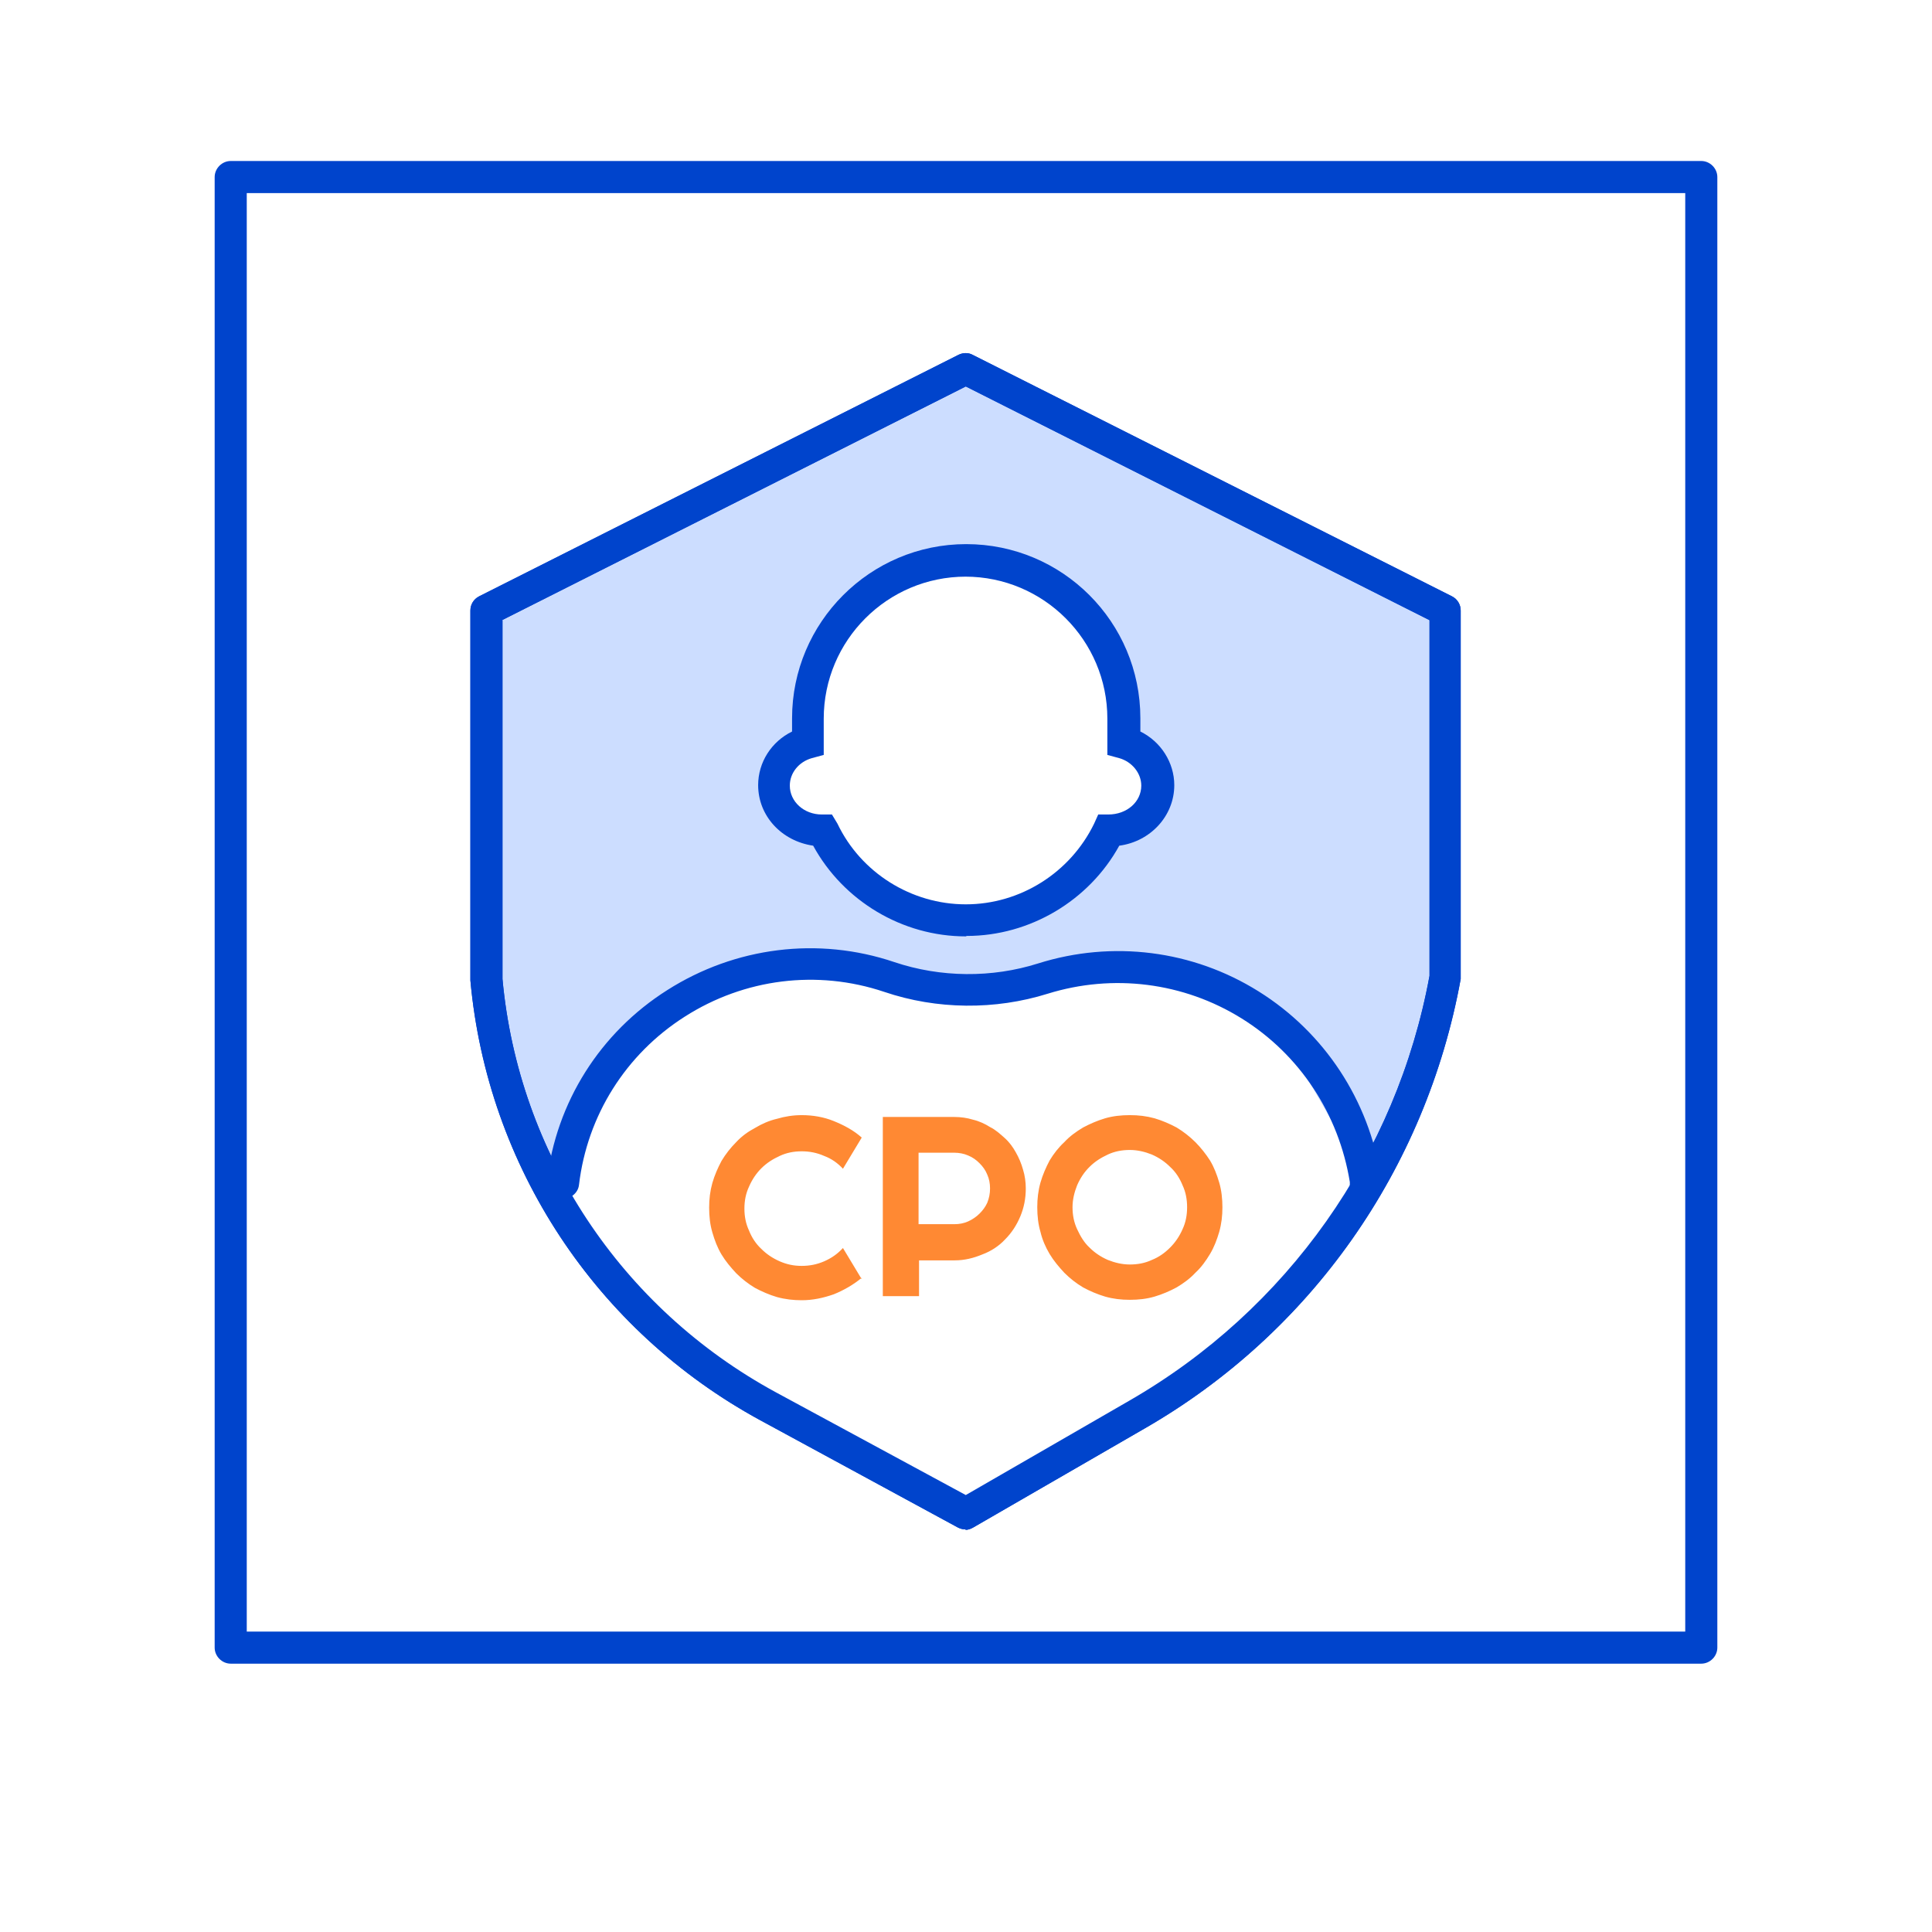 <svg width="36" height="36" viewBox="0 0 36 36" fill="none" xmlns="http://www.w3.org/2000/svg">
<rect width="36" height="36" fill="white"/>
<g clip-path="url(#clip0_9_707)">
<path d="M31.701 31H4.299C4.137 31 4 30.863 4 30.701V3.299C4 3.137 4.137 3 4.299 3H31.701C31.863 3 32 3.137 32 3.299V30.701C32 30.863 31.863 31 31.701 31ZM4.598 30.402H31.402V3.598H4.598V30.402Z" fill="#0044CC"/>
<g opacity="0.2">
<path d="M9.064 11.377L17.996 6.877L26.928 11.377V18.242C26.296 21.658 24.195 24.63 21.189 26.363L17.996 28.208L14.315 26.209C11.344 24.596 9.371 21.607 9.064 18.242V11.377Z" fill="#0055FF"/>
</g>
<path d="M17.996 28.498C17.945 28.498 17.902 28.489 17.851 28.464L14.17 26.466C11.105 24.8 9.081 21.735 8.765 18.268V11.377C8.765 11.266 8.825 11.164 8.927 11.112L17.859 6.612C17.945 6.569 18.047 6.569 18.124 6.612L27.056 11.112C27.158 11.164 27.218 11.266 27.218 11.377V18.242C26.569 21.803 24.417 24.843 21.326 26.619L18.132 28.464C18.09 28.489 18.038 28.507 17.987 28.507L17.996 28.498ZM9.363 11.556V18.242C9.661 21.487 11.566 24.374 14.46 25.945L17.996 27.858L21.044 26.099C23.982 24.408 26.023 21.521 26.637 18.183V11.556L17.996 7.201L9.354 11.556H9.363Z" fill="#0044CC"/>
<path d="M11.446 19.677L10.251 22.059L10.848 22.956L12.633 25.04L16.211 27.123L17.996 28.02L19.191 27.422L23.358 24.741L25.442 22.657L25.143 21.462L23.948 19.378L22.163 18.183H20.378L17.697 18.482L15.314 17.884L12.932 18.482L11.446 19.677Z" fill="white"/>
<g opacity="0.8">
<path d="M16.057 23.81C15.904 23.938 15.724 24.041 15.537 24.117C15.34 24.186 15.144 24.228 14.939 24.228C14.785 24.228 14.631 24.211 14.478 24.169C14.332 24.126 14.196 24.066 14.068 23.998C13.94 23.921 13.82 23.827 13.718 23.725C13.615 23.614 13.521 23.503 13.444 23.375C13.367 23.246 13.316 23.11 13.274 22.965C13.231 22.82 13.214 22.666 13.214 22.503C13.214 22.341 13.231 22.196 13.274 22.042C13.316 21.897 13.376 21.761 13.444 21.633C13.521 21.504 13.615 21.385 13.718 21.282C13.82 21.171 13.94 21.086 14.068 21.018C14.196 20.941 14.332 20.881 14.478 20.847C14.623 20.804 14.777 20.779 14.939 20.779C15.144 20.779 15.349 20.813 15.537 20.89C15.724 20.966 15.904 21.06 16.057 21.197L15.707 21.778C15.613 21.675 15.494 21.59 15.357 21.539C15.22 21.479 15.084 21.453 14.939 21.453C14.793 21.453 14.657 21.479 14.529 21.539C14.401 21.598 14.29 21.667 14.187 21.769C14.093 21.863 14.017 21.974 13.957 22.111C13.897 22.239 13.871 22.375 13.871 22.521C13.871 22.666 13.897 22.802 13.957 22.93C14.008 23.059 14.085 23.178 14.187 23.272C14.281 23.366 14.392 23.443 14.529 23.503C14.665 23.562 14.793 23.588 14.939 23.588C15.084 23.588 15.22 23.562 15.357 23.503C15.494 23.443 15.605 23.366 15.707 23.255L16.057 23.836V23.81ZM17.116 21.479V22.811H17.782C17.876 22.811 17.962 22.794 18.038 22.76C18.115 22.726 18.192 22.674 18.252 22.614C18.312 22.555 18.363 22.486 18.397 22.41C18.431 22.324 18.448 22.239 18.448 22.145C18.448 22.051 18.431 21.965 18.397 21.889C18.363 21.803 18.312 21.735 18.252 21.675C18.192 21.615 18.124 21.564 18.038 21.53C17.962 21.496 17.868 21.479 17.782 21.479H17.116ZM17.116 24.152H16.45V20.813H17.782C17.902 20.813 18.021 20.83 18.132 20.864C18.243 20.89 18.354 20.941 18.448 21.001C18.551 21.052 18.636 21.129 18.722 21.206C18.807 21.282 18.875 21.376 18.927 21.47C18.986 21.573 19.029 21.675 19.063 21.795C19.097 21.906 19.114 22.025 19.114 22.145C19.114 22.333 19.08 22.503 19.012 22.666C18.944 22.828 18.85 22.973 18.73 23.093C18.611 23.221 18.465 23.315 18.303 23.375C18.141 23.443 17.97 23.485 17.791 23.485H17.125V24.152H17.116ZM22.778 22.495C22.778 22.657 22.761 22.802 22.718 22.956C22.675 23.101 22.624 23.238 22.547 23.366C22.47 23.494 22.385 23.614 22.274 23.716C22.171 23.827 22.052 23.913 21.924 23.989C21.796 24.058 21.659 24.117 21.514 24.16C21.369 24.203 21.215 24.22 21.053 24.22C20.89 24.22 20.745 24.203 20.592 24.16C20.447 24.117 20.31 24.058 20.182 23.989C20.054 23.913 19.934 23.819 19.832 23.716C19.729 23.605 19.635 23.494 19.558 23.366C19.482 23.238 19.422 23.101 19.388 22.956C19.345 22.811 19.328 22.657 19.328 22.495C19.328 22.333 19.345 22.188 19.388 22.034C19.43 21.889 19.49 21.752 19.558 21.624C19.635 21.496 19.729 21.376 19.832 21.282C19.934 21.171 20.054 21.086 20.182 21.009C20.31 20.941 20.447 20.881 20.592 20.838C20.737 20.796 20.89 20.779 21.053 20.779C21.215 20.779 21.36 20.796 21.514 20.838C21.659 20.881 21.796 20.941 21.924 21.009C22.052 21.086 22.171 21.18 22.274 21.282C22.376 21.385 22.47 21.504 22.547 21.624C22.624 21.752 22.675 21.889 22.718 22.034C22.761 22.179 22.778 22.341 22.778 22.495ZM22.12 22.495C22.12 22.35 22.095 22.213 22.035 22.085C21.983 21.957 21.907 21.837 21.804 21.744C21.71 21.65 21.599 21.573 21.463 21.513C21.335 21.462 21.198 21.428 21.053 21.428C20.908 21.428 20.771 21.453 20.643 21.513C20.515 21.573 20.404 21.641 20.301 21.744C20.207 21.837 20.131 21.948 20.071 22.085C20.02 22.213 19.985 22.35 19.985 22.495C19.985 22.64 20.011 22.777 20.071 22.905C20.131 23.033 20.199 23.152 20.301 23.246C20.395 23.34 20.506 23.417 20.643 23.477C20.771 23.528 20.908 23.562 21.053 23.562C21.198 23.562 21.335 23.537 21.463 23.477C21.591 23.426 21.702 23.349 21.804 23.246C21.898 23.152 21.975 23.041 22.035 22.905C22.095 22.777 22.12 22.64 22.12 22.495Z" fill="#FF6B00"/>
</g>
<path fill-rule="evenodd" clip-rule="evenodd" d="M15.058 13.392C15.058 11.77 16.373 10.446 18.004 10.446C19.635 10.446 20.95 11.761 20.95 13.392V13.836C21.317 13.939 21.582 14.263 21.582 14.63C21.582 15.091 21.181 15.467 20.686 15.467H20.66C20.182 16.458 19.174 17.141 18.004 17.141C16.834 17.141 15.818 16.458 15.349 15.467H15.323C14.828 15.467 14.426 15.091 14.426 14.63C14.426 14.255 14.691 13.93 15.058 13.836V13.392Z" fill="white"/>
<path d="M17.996 17.448C16.817 17.448 15.716 16.791 15.152 15.758C14.563 15.672 14.127 15.203 14.127 14.63C14.127 14.203 14.375 13.819 14.759 13.631V13.384C14.759 11.599 16.211 10.139 18.004 10.139C19.797 10.139 21.249 11.59 21.249 13.384V13.631C21.633 13.819 21.881 14.212 21.881 14.63C21.881 15.203 21.437 15.681 20.856 15.758C20.293 16.782 19.191 17.44 18.013 17.44L17.996 17.448ZM17.996 10.745C16.535 10.745 15.349 11.932 15.349 13.392V14.067L15.127 14.127C14.887 14.195 14.717 14.4 14.717 14.639C14.717 14.938 14.981 15.177 15.314 15.177H15.502L15.605 15.348C16.04 16.261 16.98 16.851 17.996 16.851C19.012 16.851 19.943 16.261 20.387 15.348L20.464 15.177H20.651C21.002 15.177 21.266 14.938 21.266 14.639C21.266 14.408 21.095 14.195 20.856 14.127L20.634 14.067V13.392C20.634 11.932 19.447 10.745 17.987 10.745H17.996Z" fill="#0044CC"/>
<path d="M25.442 22.341C25.297 22.341 25.169 22.239 25.152 22.094V22.025C24.947 20.762 24.221 19.651 23.136 18.977C22.052 18.302 20.737 18.14 19.524 18.516C18.542 18.823 17.458 18.815 16.476 18.482C15.229 18.063 13.871 18.234 12.761 18.943C11.66 19.643 10.942 20.787 10.789 22.076C10.772 22.239 10.618 22.35 10.456 22.341C10.293 22.324 10.174 22.171 10.191 22.008C10.362 20.54 11.181 19.241 12.437 18.447C13.7 17.645 15.246 17.448 16.664 17.927C17.526 18.217 18.483 18.225 19.345 17.952C20.728 17.517 22.223 17.704 23.452 18.473C24.682 19.241 25.51 20.505 25.732 21.94V22C25.766 22.162 25.655 22.316 25.493 22.341C25.476 22.341 25.459 22.341 25.45 22.341H25.442Z" fill="#0044CC"/>
<path d="M17.996 28.498C17.945 28.498 17.902 28.489 17.851 28.464L14.17 26.466C11.105 24.8 9.081 21.735 8.765 18.268V11.377C8.765 11.266 8.825 11.164 8.927 11.112L17.859 6.612C17.945 6.569 18.047 6.569 18.124 6.612L27.056 11.112C27.158 11.164 27.218 11.266 27.218 11.377V18.242C26.569 21.803 24.417 24.843 21.326 26.619L18.132 28.464C18.09 28.489 18.038 28.507 17.987 28.507L17.996 28.498ZM9.363 11.556V18.242C9.661 21.487 11.566 24.374 14.46 25.945L17.996 27.858L21.044 26.099C23.982 24.408 26.023 21.521 26.637 18.183V11.556L17.996 7.201L9.354 11.556H9.363Z" fill="#0044CC"/>
</g>
<defs>
<clipPath id="clip0_9_707">
<rect width="28" height="28" fill="white" transform="translate(4 3)"/>
</clipPath>
</defs>
</svg>
